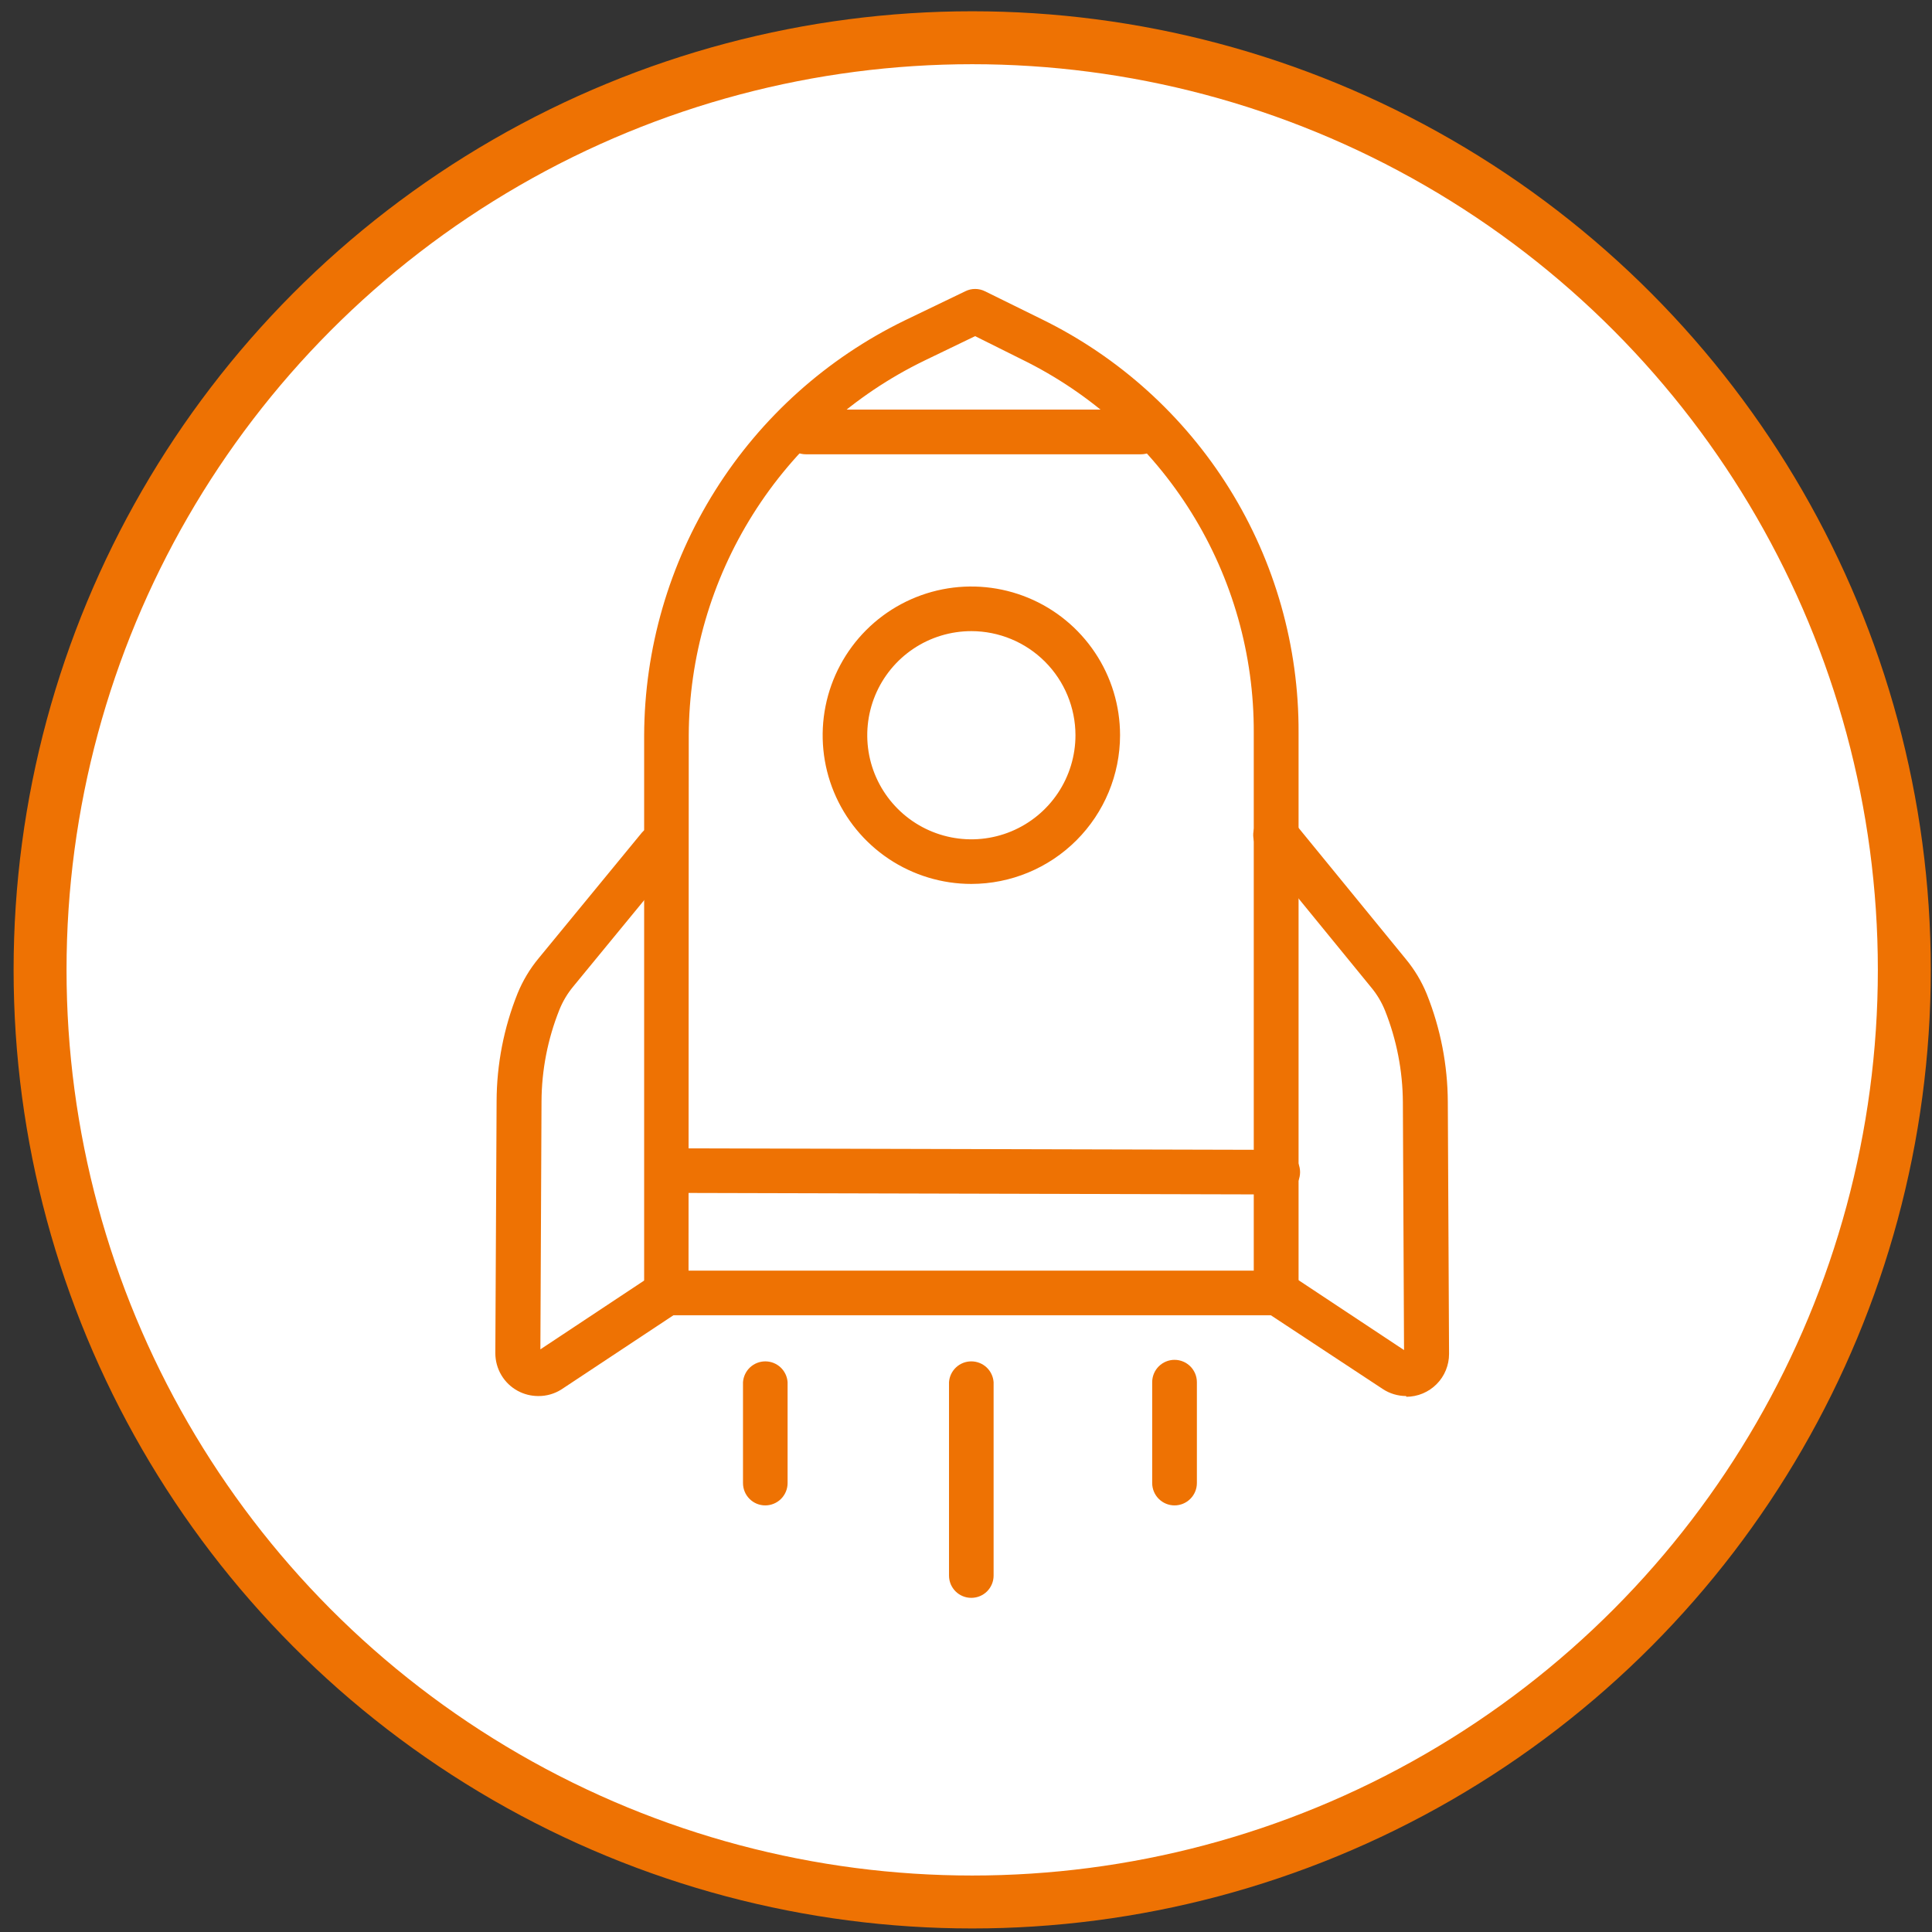 <svg width="73" height="73" viewBox="0 0 73 73" fill="none" xmlns="http://www.w3.org/2000/svg">
<rect x="0" y="0" width="73" height="73" fill="#333333" stroke="none"/>
<circle cx="36.734" cy="36.646" r="35.22" fill="white" stroke="#EE7203" stroke-width="2"/>
<path d="M48.221 49.696H25.18C24.957 49.696 24.743 49.607 24.585 49.45C24.428 49.292 24.339 49.078 24.339 48.855L24.339 27.788C24.35 24.515 25.279 21.31 27.02 18.538C28.761 15.765 31.244 13.537 34.188 12.106L36.477 11.004C36.591 10.947 36.717 10.918 36.845 10.918C36.973 10.918 37.099 10.947 37.214 11.004L39.363 12.062C42.283 13.491 44.742 15.714 46.459 18.475C48.175 21.237 49.078 24.426 49.066 27.677V48.851C49.066 48.962 49.045 49.072 49.003 49.175C48.961 49.278 48.898 49.371 48.82 49.45C48.741 49.528 48.648 49.59 48.545 49.633C48.443 49.675 48.332 49.697 48.221 49.696ZM26.016 48.011H47.373V27.681C47.384 24.745 46.569 21.865 45.019 19.371C43.469 16.877 41.248 14.871 38.61 13.581L36.845 12.701L34.93 13.625C32.269 14.916 30.024 16.928 28.45 19.432C26.876 21.936 26.035 24.831 26.024 27.788L26.016 48.011Z" fill="#EE7203"/>
<path d="M36.702 33.399C35.591 33.399 34.505 33.069 33.581 32.452C32.657 31.834 31.937 30.957 31.511 29.93C31.086 28.904 30.975 27.774 31.192 26.684C31.409 25.594 31.944 24.593 32.729 23.807C33.515 23.021 34.516 22.486 35.606 22.269C36.696 22.052 37.826 22.164 38.853 22.589C39.879 23.014 40.757 23.735 41.374 24.659C41.992 25.582 42.321 26.669 42.321 27.78C42.319 29.27 41.726 30.698 40.673 31.751C39.62 32.804 38.192 33.397 36.702 33.399ZM36.702 23.847C35.925 23.847 35.164 24.077 34.517 24.509C33.87 24.942 33.366 25.556 33.068 26.275C32.771 26.994 32.693 27.784 32.844 28.547C32.996 29.311 33.371 30.011 33.921 30.561C34.471 31.112 35.172 31.486 35.935 31.638C36.698 31.79 37.489 31.712 38.208 31.414C38.926 31.116 39.541 30.612 39.973 29.965C40.405 29.319 40.636 28.558 40.636 27.78C40.635 26.737 40.22 25.737 39.483 25C38.745 24.262 37.745 23.848 36.702 23.847Z" fill="#EE7203"/>
<path d="M48.221 45.132L25.179 45.073C24.966 45.058 24.766 44.963 24.62 44.806C24.474 44.65 24.393 44.444 24.393 44.23C24.393 44.016 24.474 43.81 24.62 43.654C24.766 43.497 24.966 43.402 25.179 43.388L48.221 43.447C48.337 43.439 48.453 43.455 48.562 43.494C48.671 43.532 48.771 43.593 48.855 43.672C48.94 43.751 49.008 43.847 49.054 43.953C49.1 44.059 49.123 44.174 49.123 44.289C49.123 44.405 49.1 44.52 49.054 44.626C49.008 44.732 48.94 44.828 48.855 44.907C48.771 44.986 48.671 45.047 48.562 45.085C48.453 45.124 48.337 45.14 48.221 45.132Z" fill="#EE7203"/>
<path d="M43.11 17.165H30.449C30.225 17.165 30.011 17.076 29.852 16.918C29.694 16.759 29.605 16.545 29.605 16.321C29.605 16.097 29.694 15.882 29.852 15.723C30.011 15.565 30.225 15.476 30.449 15.476H43.11C43.334 15.476 43.549 15.565 43.707 15.723C43.866 15.882 43.955 16.097 43.955 16.321C43.955 16.545 43.866 16.759 43.707 16.918C43.549 17.076 43.334 17.165 43.11 17.165Z" fill="#EE7203"/>
<path d="M20.33 52.749C20.063 52.748 19.8 52.681 19.565 52.555C19.308 52.416 19.093 52.21 18.944 51.959C18.794 51.707 18.716 51.42 18.716 51.128L18.764 41.611C18.768 40.215 19.037 38.831 19.557 37.535C19.753 37.056 20.02 36.609 20.35 36.211L24.26 31.452C24.405 31.29 24.607 31.19 24.824 31.174C25.041 31.157 25.256 31.225 25.425 31.363C25.593 31.501 25.702 31.699 25.728 31.915C25.754 32.131 25.695 32.349 25.564 32.523L21.655 37.281C21.437 37.545 21.262 37.84 21.135 38.157C20.695 39.259 20.466 40.433 20.461 41.619L20.418 50.985L24.779 48.094C24.969 47.972 25.2 47.93 25.421 47.977C25.642 48.025 25.834 48.158 25.957 48.348C26.079 48.538 26.122 48.769 26.074 48.989C26.026 49.21 25.893 49.403 25.703 49.526L21.218 52.496C20.954 52.665 20.645 52.754 20.33 52.749Z" fill="#EE7203"/>
<path d="M53.13 52.749C52.814 52.748 52.505 52.655 52.242 52.48L47.758 49.525C47.665 49.464 47.586 49.386 47.524 49.294C47.463 49.202 47.42 49.099 47.398 48.99C47.376 48.882 47.375 48.77 47.397 48.662C47.418 48.553 47.46 48.45 47.522 48.358C47.583 48.266 47.661 48.186 47.753 48.125C47.845 48.063 47.948 48.02 48.057 47.998C48.165 47.976 48.277 47.976 48.385 47.997C48.494 48.018 48.597 48.061 48.689 48.122L53.051 51.012L53.007 41.647C53 40.461 52.772 39.287 52.333 38.185C52.205 37.868 52.029 37.572 51.81 37.309L47.567 32.114C47.491 32.029 47.433 31.93 47.397 31.822C47.36 31.714 47.346 31.6 47.354 31.486C47.363 31.372 47.395 31.262 47.447 31.161C47.5 31.06 47.572 30.97 47.661 30.898C47.749 30.826 47.85 30.772 47.96 30.74C48.069 30.708 48.184 30.699 48.297 30.712C48.41 30.726 48.52 30.762 48.618 30.819C48.717 30.876 48.803 30.953 48.872 31.044L53.118 36.238C53.448 36.637 53.716 37.083 53.911 37.562C54.43 38.859 54.699 40.242 54.705 41.639L54.752 51.155C54.753 51.368 54.711 51.578 54.63 51.775C54.55 51.971 54.431 52.15 54.281 52.3C54.131 52.451 53.953 52.57 53.757 52.652C53.561 52.734 53.351 52.776 53.138 52.777L53.13 52.749Z" fill="#EE7203"/>
<path d="M28.915 56.881C28.804 56.881 28.694 56.859 28.592 56.817C28.49 56.774 28.397 56.712 28.319 56.633C28.241 56.555 28.179 56.462 28.137 56.359C28.095 56.257 28.074 56.147 28.074 56.036V52.226C28.089 52.013 28.184 51.812 28.34 51.666C28.497 51.52 28.703 51.439 28.917 51.439C29.131 51.439 29.337 51.52 29.493 51.666C29.649 51.812 29.745 52.013 29.759 52.226V56.036C29.759 56.261 29.67 56.475 29.512 56.634C29.354 56.792 29.139 56.881 28.915 56.881Z" fill="#EE7203"/>
<path d="M36.702 60.374C36.592 60.375 36.482 60.353 36.379 60.311C36.277 60.269 36.184 60.208 36.105 60.129C36.027 60.051 35.965 59.958 35.922 59.856C35.88 59.754 35.858 59.644 35.858 59.534V52.226C35.872 52.012 35.968 51.812 36.124 51.666C36.28 51.52 36.486 51.439 36.7 51.439C36.914 51.439 37.12 51.52 37.277 51.666C37.433 51.812 37.528 52.012 37.543 52.226V59.534C37.543 59.757 37.454 59.97 37.297 60.128C37.139 60.286 36.925 60.374 36.702 60.374Z" fill="#EE7203"/>
<path d="M44.379 56.881C44.155 56.881 43.941 56.792 43.782 56.633C43.624 56.475 43.535 56.26 43.535 56.036V52.226C43.535 52.002 43.624 51.787 43.782 51.629C43.941 51.47 44.155 51.381 44.379 51.381C44.603 51.381 44.818 51.47 44.977 51.629C45.135 51.787 45.224 52.002 45.224 52.226V56.036C45.224 56.26 45.135 56.475 44.977 56.633C44.818 56.792 44.603 56.881 44.379 56.881Z" fill="#EE7203"/>
</svg>
